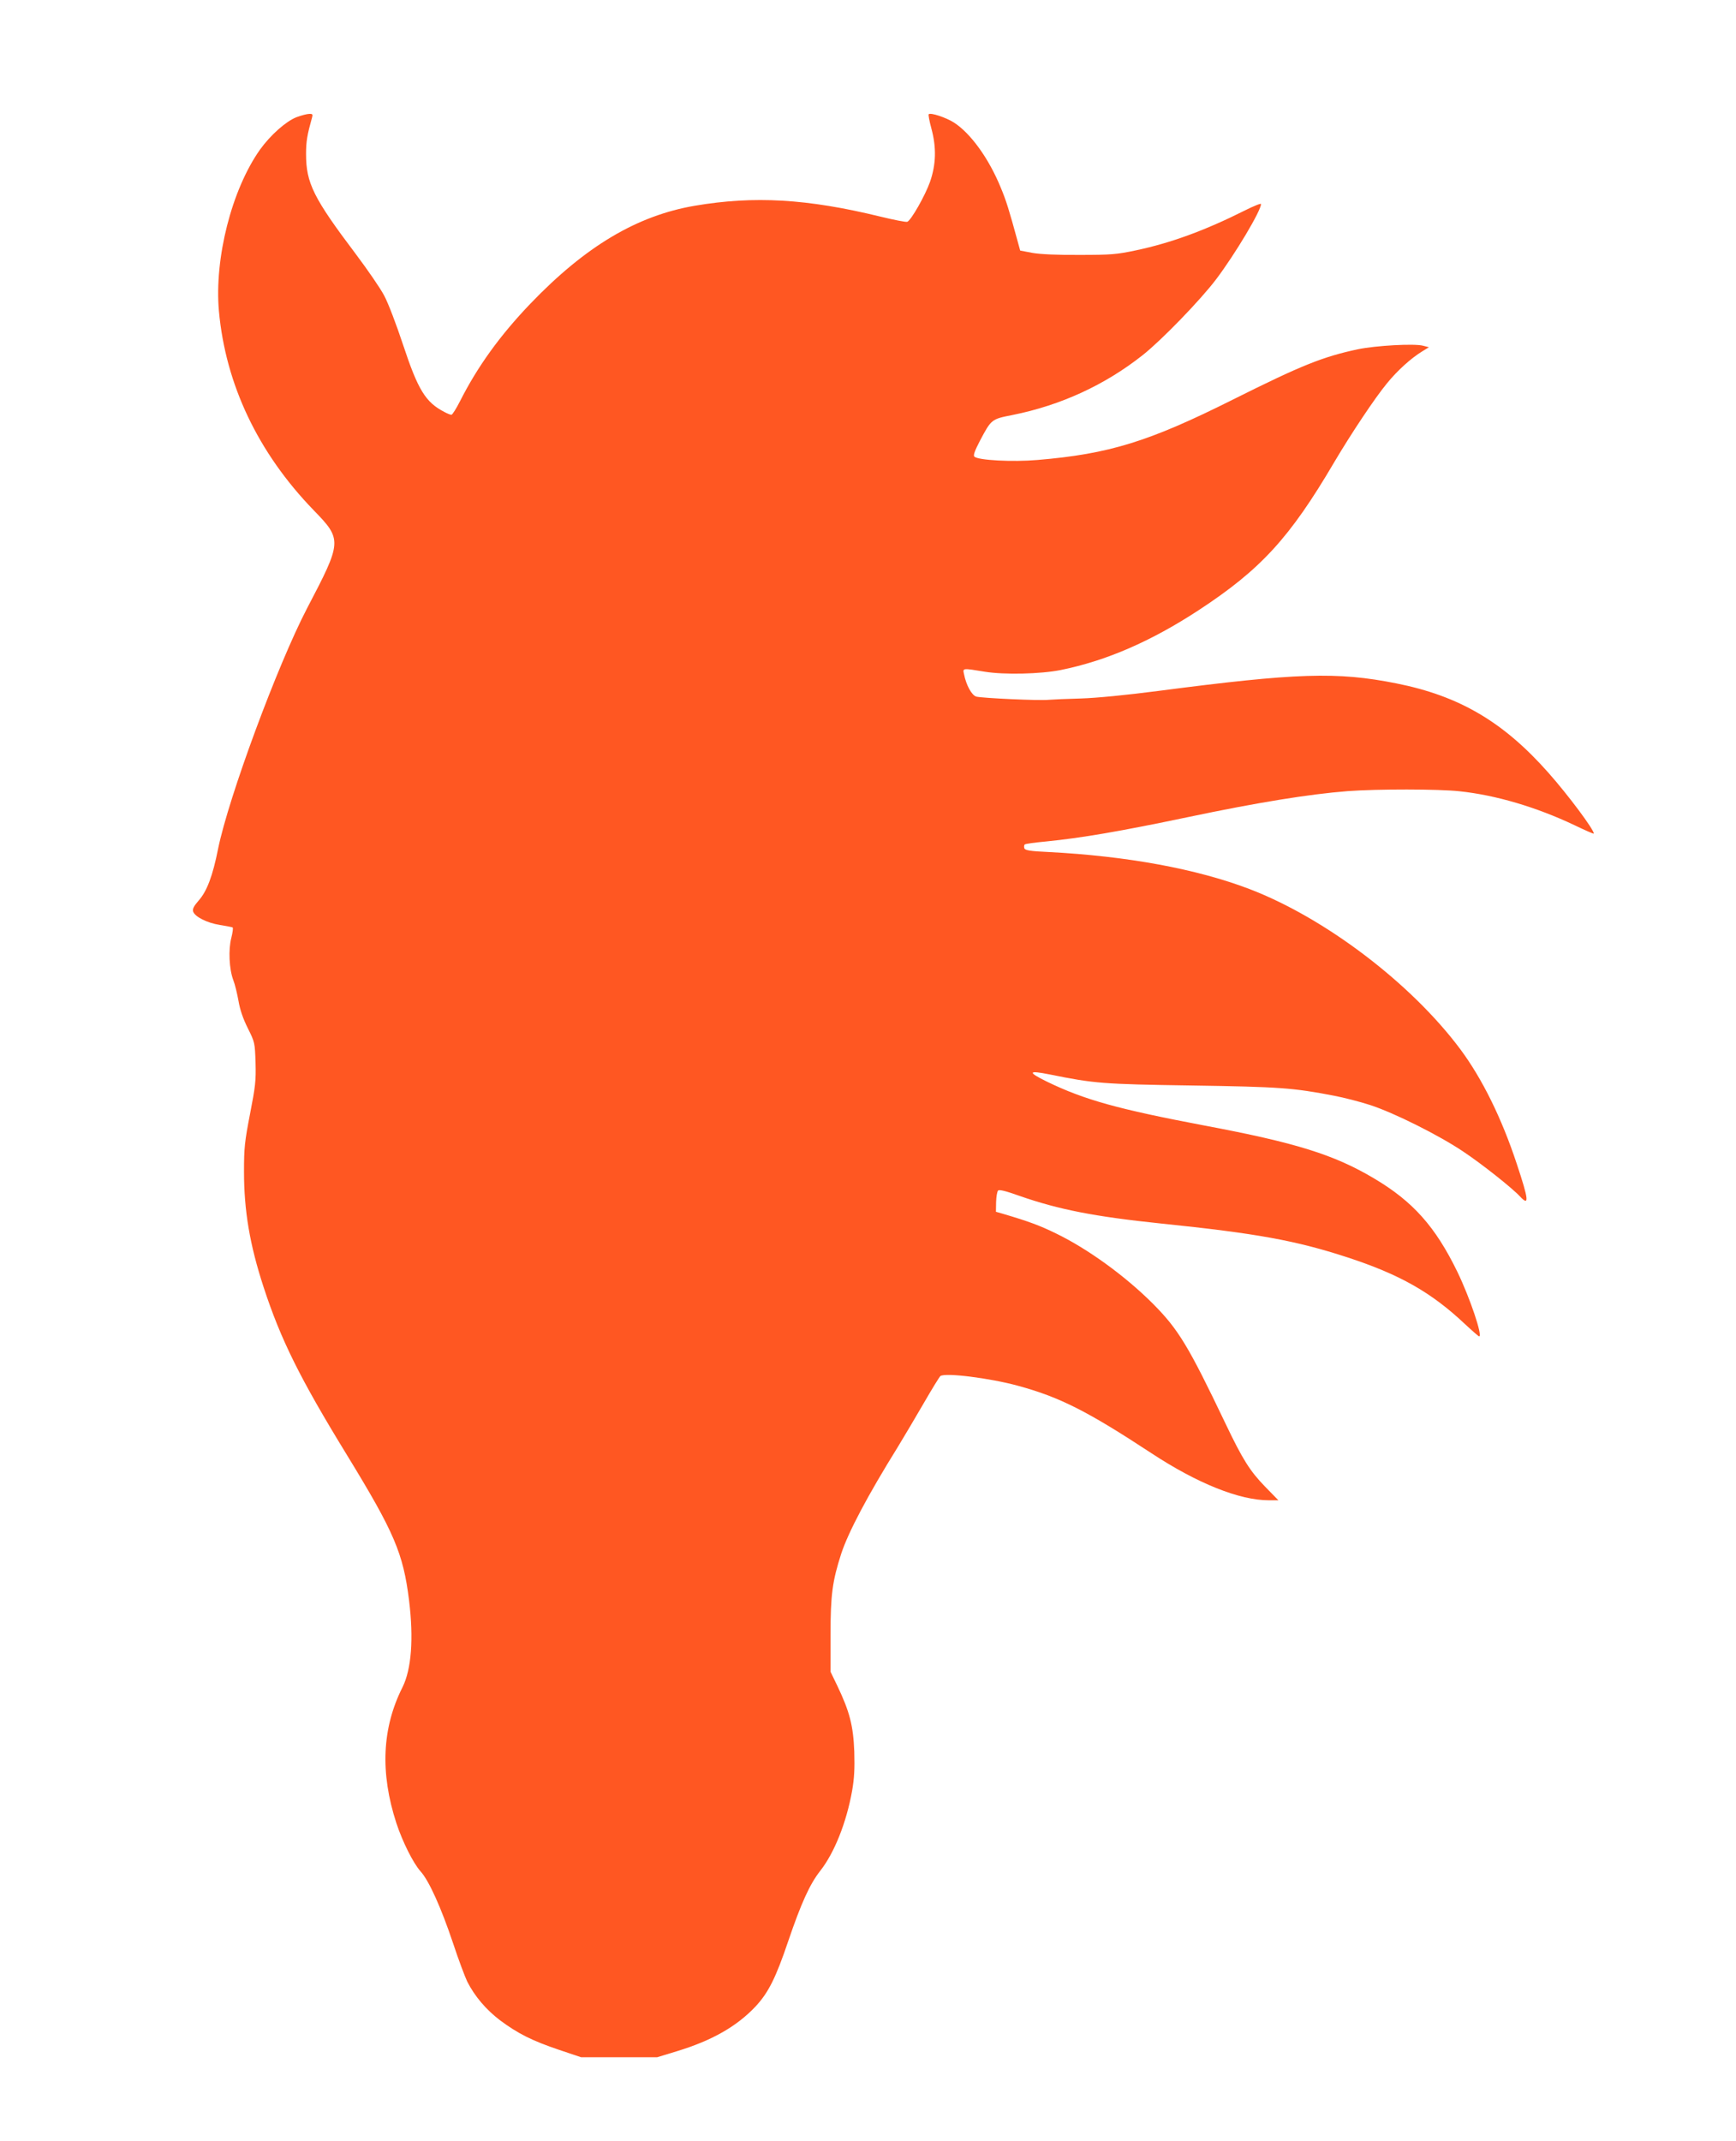 <?xml version="1.0" standalone="no"?>
<!DOCTYPE svg PUBLIC "-//W3C//DTD SVG 20010904//EN"
 "http://www.w3.org/TR/2001/REC-SVG-20010904/DTD/svg10.dtd">
<svg version="1.0" xmlns="http://www.w3.org/2000/svg"
 width="1038pt" height="1280pt" viewBox="0 0 1038 1280"
 preserveAspectRatio="xMidYMid meet">
<g transform="translate(0,1280) scale(0.1,-0.1)"
fill="#ff5722" stroke="none">
<path d="M1772 12099 c-63 -25 -155 -107 -217 -193 -170 -240 -274 -651 -246
-966 40 -439 234 -847 566 -1190 172 -177 171 -186 -39 -587 -177 -340 -469
-1129 -532 -1438 -32 -162 -67 -254 -116 -309 -29 -33 -38 -51 -33 -66 10 -31
83 -68 159 -80 38 -6 73 -13 77 -15 4 -3 0 -31 -8 -63 -18 -69 -13 -186 12
-252 10 -25 23 -80 31 -124 9 -53 27 -106 56 -164 42 -84 42 -87 46 -206 3
-108 -1 -142 -33 -306 -32 -166 -36 -202 -36 -345 0 -232 34 -436 117 -690
103 -315 217 -545 499 -1005 282 -461 336 -586 371 -869 28 -229 14 -411 -39
-518 -123 -244 -135 -512 -37 -813 37 -112 101 -240 145 -289 50 -55 123 -217
194 -429 33 -100 72 -203 85 -230 45 -88 112 -167 196 -231 106 -79 191 -122
354 -177 l131 -44 227 0 227 0 118 36 c210 64 358 148 471 268 77 83 121 171
196 393 77 226 128 338 190 417 85 108 157 289 191 479 13 75 16 131 13 235
-6 155 -28 239 -101 392 l-41 85 0 220 c0 241 11 321 64 486 43 130 157 346
339 639 35 58 105 175 154 260 49 85 94 158 100 163 30 21 294 -12 463 -58
250 -68 416 -152 798 -403 275 -181 527 -282 703 -282 l57 0 -81 83 c-89 92
-133 161 -235 375 -223 467 -282 564 -435 718 -166 166 -390 328 -578 419 -98
48 -163 72 -315 117 l-45 13 1 58 c1 32 6 63 12 69 7 7 47 -3 128 -32 235 -82
450 -124 844 -165 575 -59 808 -102 1115 -202 315 -103 502 -209 704 -399 44
-41 82 -74 85 -74 23 0 -55 231 -130 386 -132 271 -266 421 -499 559 -239 142
-468 213 -1010 315 -522 99 -720 154 -945 263 -118 58 -113 69 17 43 267 -54
315 -58 848 -66 528 -8 607 -14 851 -61 58 -11 156 -36 217 -56 142 -46 412
-181 556 -278 110 -73 293 -218 340 -269 56 -60 52 -20 -20 196 -90 273 -207
509 -336 683 -294 395 -810 787 -1263 960 -315 120 -732 197 -1202 221 -109 5
-138 10 -143 22 -3 8 -2 19 2 23 4 4 62 12 128 18 211 21 440 60 850 146 414
87 722 137 954 155 174 13 544 13 669 -1 217 -23 459 -95 685 -202 64 -31 117
-54 117 -51 0 25 -154 231 -270 362 -270 306 -534 461 -910 536 -356 71 -596
63 -1425 -45 -191 -25 -368 -42 -460 -45 -82 -2 -170 -6 -195 -8 -57 -6 -395
10 -432 19 -27 7 -61 68 -74 135 -8 36 -10 36 124 14 116 -19 334 -14 454 10
272 55 540 171 827 359 369 242 543 431 809 884 100 169 243 384 315 471 61
75 143 150 212 192 l39 24 -35 9 c-52 14 -282 1 -389 -21 -211 -45 -338 -96
-746 -300 -505 -253 -742 -326 -1170 -362 -149 -13 -356 -2 -378 20 -8 8 3 36
34 96 68 128 68 128 195 153 288 58 552 179 779 359 110 87 345 329 439 454
113 150 267 408 267 448 0 6 -44 -12 -98 -39 -237 -119 -442 -194 -651 -238
-113 -24 -148 -27 -336 -27 -135 -1 -236 4 -282 12 l-73 14 -14 51 c-54 198
-70 248 -102 325 -72 176 -181 326 -281 390 -48 30 -138 60 -150 49 -3 -3 4
-41 16 -85 31 -114 28 -215 -8 -319 -29 -82 -113 -230 -136 -239 -7 -3 -79 11
-161 31 -438 107 -755 125 -1109 65 -346 -59 -654 -242 -984 -586 -181 -189
-316 -376 -420 -582 -23 -45 -46 -82 -52 -82 -5 0 -24 7 -42 17 -112 58 -157
130 -247 402 -39 118 -89 250 -113 294 -23 44 -99 154 -168 246 -255 338 -299
426 -299 601 0 75 7 114 36 218 5 18 3 22 -17 21 -13 0 -48 -9 -77 -20z"/>
</g>
</svg>
